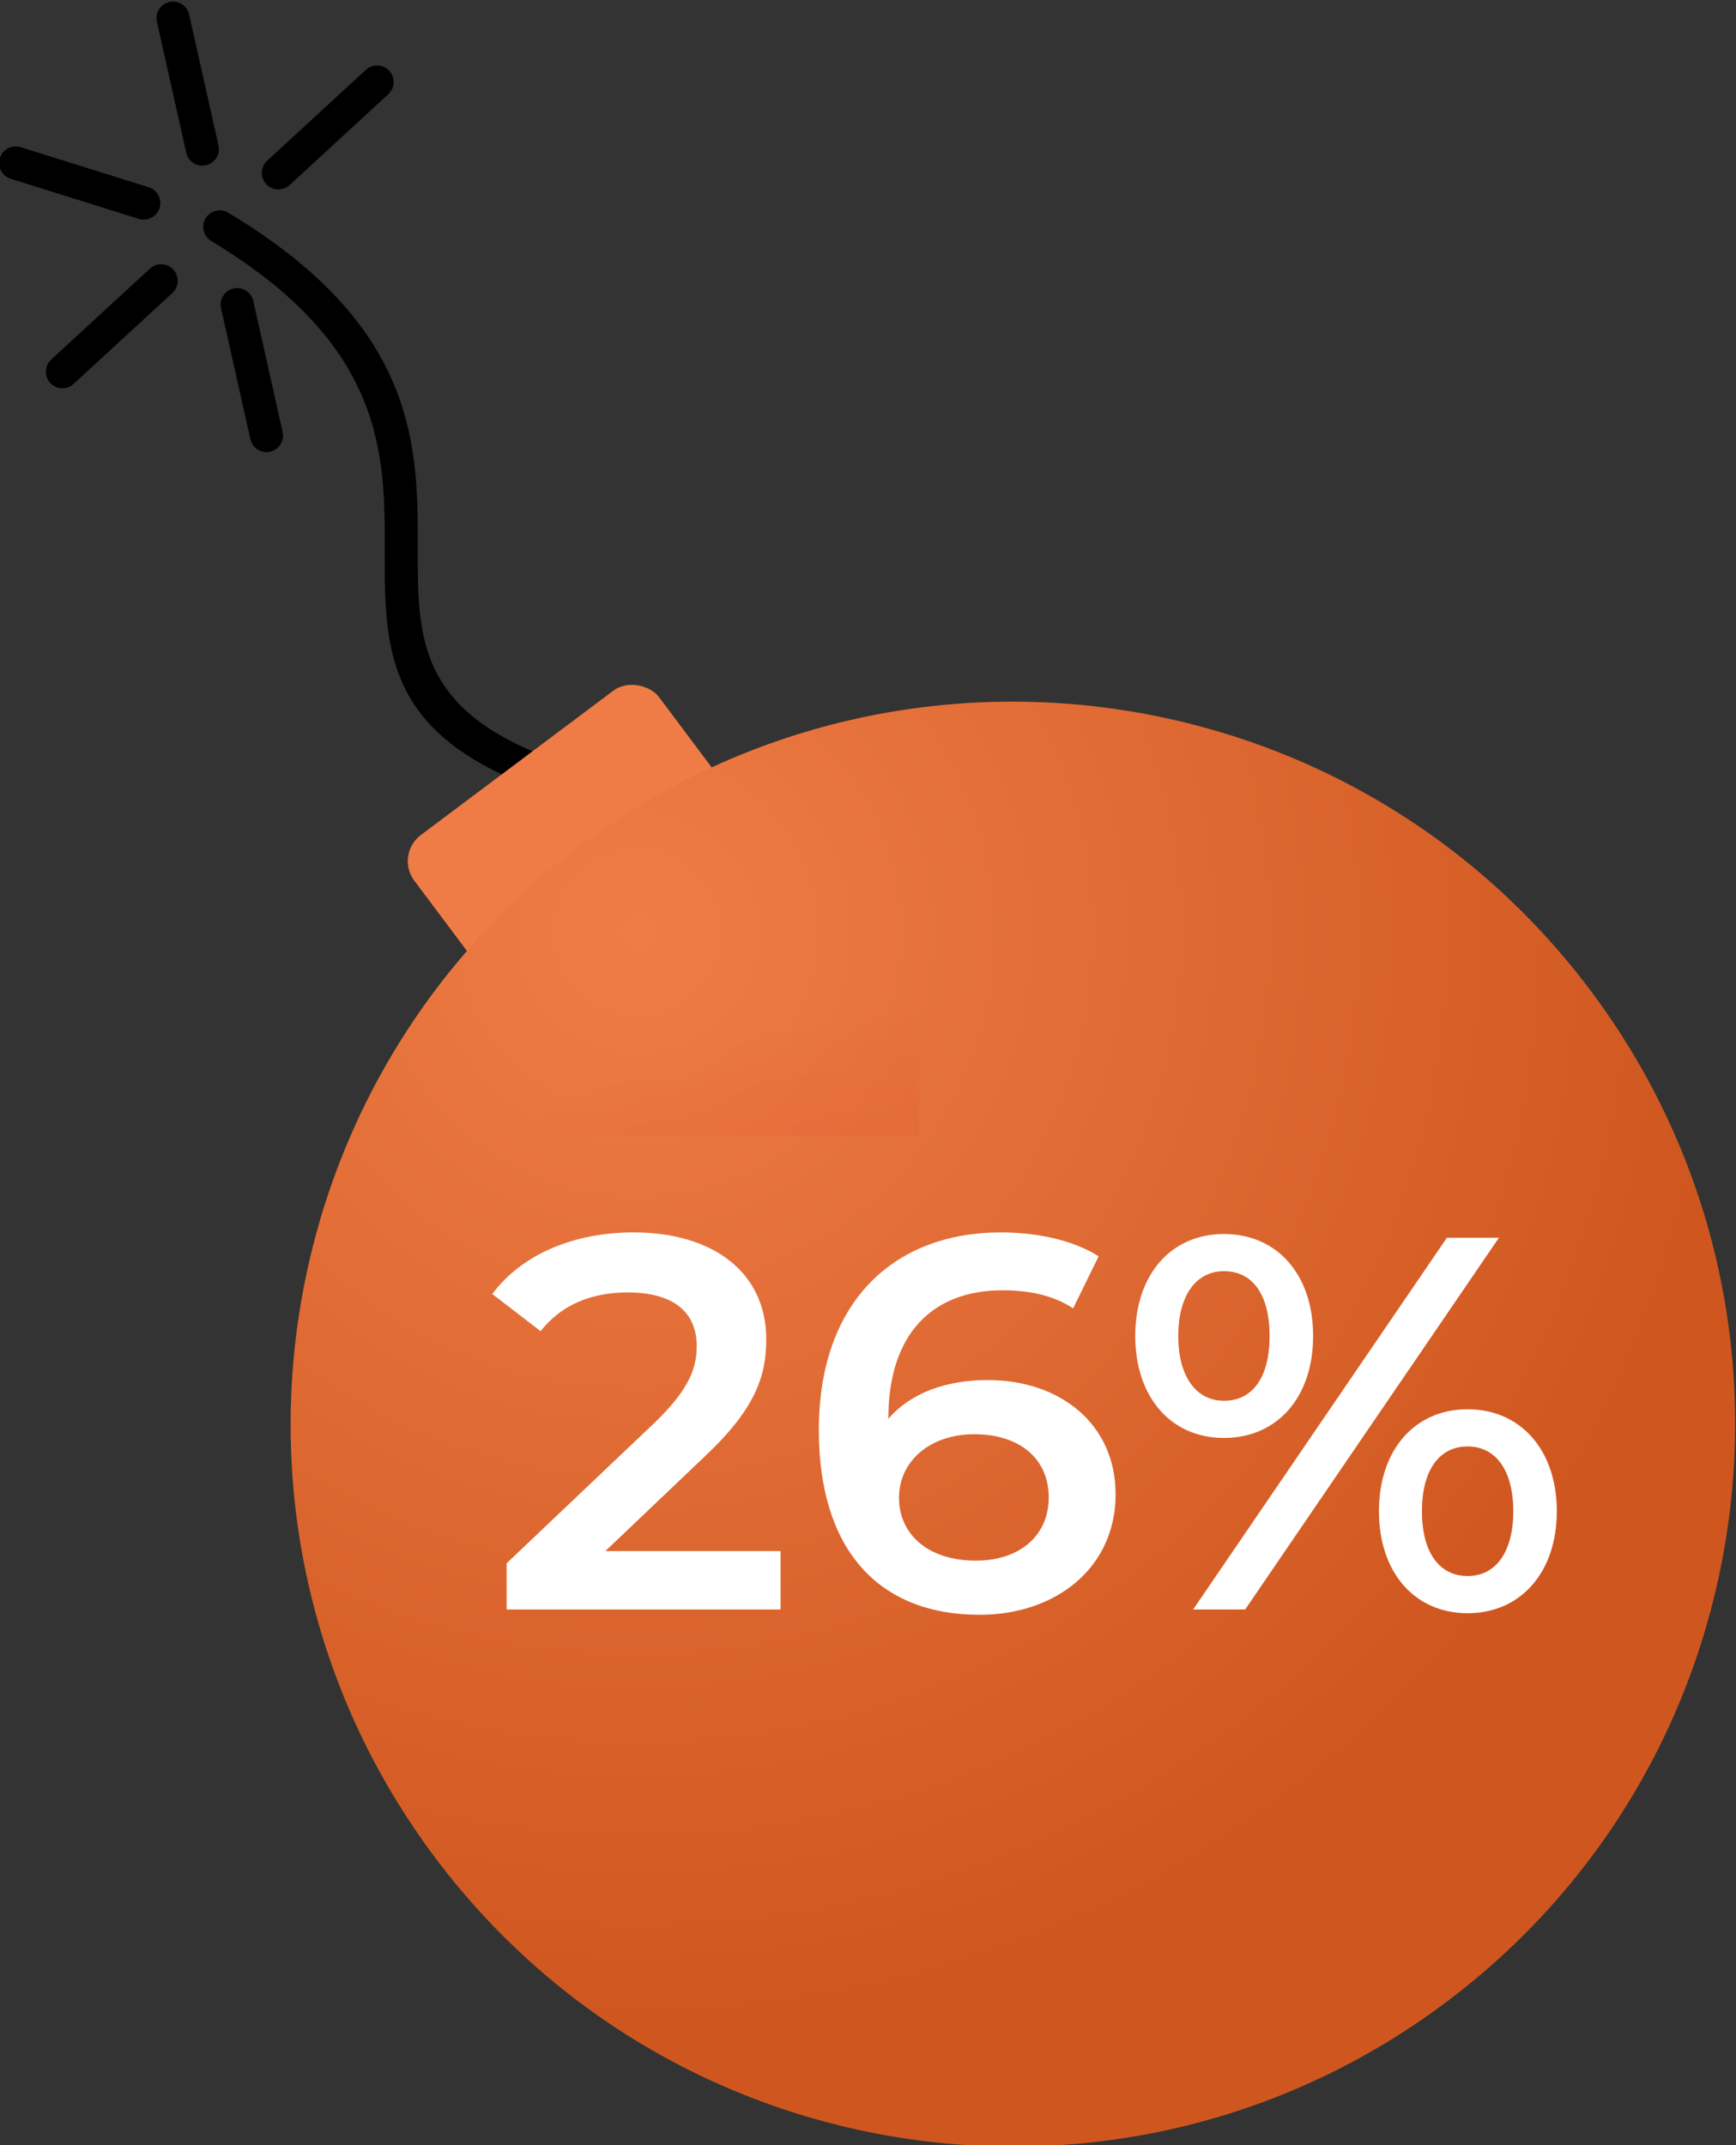 <?xml version="1.0" encoding="UTF-8"?> <!-- Creator: CorelDRAW 2021 (64-Bit) --> <svg xmlns="http://www.w3.org/2000/svg" xmlns:xlink="http://www.w3.org/1999/xlink" xmlns:xodm="http://www.corel.com/coreldraw/odm/2003" xml:space="preserve" width="56.67mm" height="70mm" style="shape-rendering:geometricPrecision; text-rendering:geometricPrecision; image-rendering:optimizeQuality; fill-rule:evenodd; clip-rule:evenodd" viewBox="0 0 5667 7000"><rect x="0" y="0" width="5667" height="7000" fill="#333333" stroke="none"/> <defs> <style type="text/css"> <![CDATA[ .fil0 {fill:black} .fil4 {fill:#BA0012} .fil1 {fill:#EF7C46} .fil3 {fill:white} .fil5 {fill:white;fill-rule:nonzero} .fil2 {fill:url(#id4)} ]]> </style> <mask id="id0"> <radialGradient id="id1" gradientUnits="userSpaceOnUse" cx="1080.06" cy="2421.07" r="0" fx="1080.06" fy="2421.07"> <stop offset="0" style="stop-opacity:0.149; stop-color:white"></stop> <stop offset="1" style="stop-opacity:0; stop-color:white"></stop> </radialGradient> <rect style="fill:url(#id1)" x="1070.06" y="2411.07" width="4472.77" height="4472.77"></rect> </mask> <mask id="id2"> <radialGradient id="id3" gradientUnits="userSpaceOnUse" cx="3383.48" cy="7027.9" r="3805.73" fx="3383.48" fy="7027.9"> <stop offset="0" style="stop-opacity:0.4; stop-color:white"></stop> <stop offset="1" style="stop-opacity:0; stop-color:white"></stop> </radialGradient> <rect style="fill:url(#id3)" x="1070.06" y="2411.07" width="4472.77" height="4472.77"></rect> </mask> <radialGradient id="id4" gradientUnits="userSpaceOnUse" gradientTransform="matrix(1.287 1.815 -1.815 1.287 4928 -4652)" cx="2080.41" cy="3044.18" r="1603.27" fx="2080.41" fy="3044.18"> <stop offset="0" style="stop-opacity:1; stop-color:#EF7C46"></stop> <stop offset="1" style="stop-opacity:1; stop-color:#CF571F"></stop> </radialGradient> </defs> <g id="Слой_x0020_1">  <g id="_2448471841824"> <path class="fil0" d="M721.57 1005.69c-6.42,-29.08 11.95,-57.9 41.04,-64.31 29.09,-6.42 57.9,11.95 64.32,41.04l95.73 427.43c6.42,29.09 -11.95,57.9 -41.04,64.32 -29.09,6.42 -57.9,-11.95 -64.32,-41.04l-95.73 -427.44z"></path> <path class="fil0" d="M35.15 583.47c-28.5,-8.87 -44.41,-39.19 -35.53,-67.7 8.87,-28.5 39.19,-44.41 67.69,-35.53l418.08 130.82c28.51,8.88 44.41,39.2 35.54,67.7 -8.88,28.51 -39.19,44.41 -67.7,35.54l-418.08 -130.83z"></path> <path class="fil0" d="M240.39 1252.8c-21.96,20.21 -56.17,18.8 -76.38,-3.17 -20.2,-21.96 -18.79,-56.17 3.18,-76.37l322.33 -296.64c21.96,-20.21 56.17,-18.79 76.37,3.17 20.21,21.97 18.79,56.17 -3.17,76.38l-322.33 296.63z"></path> <path class="fil0" d="M1993.68 2533.45c28.98,7 46.78,36.18 39.78,65.15 -7,28.98 -36.18,46.78 -65.16,39.78 -713.51,-174.75 -712.97,-481.64 -712.35,-843.42 0.54,-310.95 1.16,-667.25 -566.24,-1008.3 -25.59,-15.3 -33.92,-48.46 -18.62,-74.05 15.3,-25.59 48.46,-33.92 74.05,-18.62 619.98,372.66 619.3,761.55 618.71,1100.97 -0.55,315.97 -1,583.99 629.83,738.49z"></path> <path class="fil0" d="M512.19 70.8c-6.42,-29.09 11.95,-57.9 41.04,-64.32 29.09,-6.42 57.9,11.95 64.32,41.04l95.73 427.43c6.42,29.08 -11.96,57.9 -41.05,64.31 -29.08,6.42 -57.9,-11.95 -64.31,-41.04l-95.73 -427.42z"></path> <path class="fil0" d="M945.33 604.03c-21.96,20.21 -56.17,18.79 -76.37,-3.17 -20.21,-21.96 -18.8,-56.17 3.17,-76.38l322.32 -296.63c21.96,-20.21 56.17,-18.79 76.37,3.17 20.21,21.96 18.79,56.17 -3.17,76.38l-322.32 296.63z"></path> <rect class="fil1" transform="matrix(0.819 -0.614 0.614 0.819 1288.63 2788.89)" width="975.54" height="664.2" rx="103.78" ry="103.78"></rect> <path class="fil2" d="M1891.97 2761.3c1041.69,-781.19 2519.43,-570.01 3300.62,471.68 781.19,1041.68 570.02,2519.43 -471.67,3300.62 -1041.69,781.19 -2519.43,570.02 -3300.62,-471.67 -781.19,-1041.69 -570.02,-2519.43 471.67,-3300.63z"></path> <path class="fil3" style="mask:url(#id0)" d="M1970.78 2866.39c983.65,-737.66 2379.06,-538.26 3116.72,445.39 737.67,983.65 538.26,2379.07 -445.39,3116.73 -983.65,737.67 -2379.06,538.26 -3116.72,-445.39 -737.67,-983.65 -538.26,-2379.06 445.39,-3116.73z"></path> <path class="fil4" style="mask:url(#id2)" d="M1970.78 2866.39c983.65,-737.66 2379.06,-538.26 3116.72,445.39 737.67,983.65 538.26,2379.07 -445.39,3116.73 -983.65,737.67 -2379.06,538.26 -3116.72,-445.39 -737.67,-983.65 -538.26,-2379.06 445.39,-3116.73z"></path> <path class="fil5" d="M1976.23 5061.67l324.1 -308.5c168.12,-157.71 201.04,-265.17 201.04,-383.02 0,-214.92 -169.84,-348.37 -433.29,-348.37 -199.31,0 -367.42,74.53 -461.01,201.04l157.71 121.33c67.6,-86.66 166.39,-126.53 284.25,-126.53 149.04,0 225.3,64.14 225.3,175.06 0,67.59 -20.79,138.64 -138.65,251.3l-481.82 457.56 0 150.78 894.31 0 0 -190.65 -571.94 0zm1247.88 -558.07c-135.18,0 -251.31,41.59 -324.11,126.51l0 -1.73c0,-275.57 143.86,-417.69 372.64,-417.69 84.92,0 164.65,15.6 230.5,58.93l83.2 -169.84c-81.47,-52 -197.58,-78 -318.9,-78 -351.84,0 -594.47,228.78 -594.47,644.73 0,389.96 194.11,603.14 525.14,603.14 247.84,0 443.69,-152.51 443.69,-393.42 0,-227.05 -178.51,-372.63 -417.69,-372.63zm-38.13 589.27c-161.19,0 -251.31,-90.12 -251.31,-204.51 0,-119.59 100.52,-207.98 246.11,-207.98 147.32,0 242.64,79.72 242.64,206.25 0,126.52 -97.06,206.24 -237.44,206.24zm809.39 -400.36c173.31,0 291.17,-131.72 291.17,-332.76 0,-201.05 -117.86,-332.77 -291.17,-332.77 -173.33,0 -289.44,133.45 -289.44,332.77 0,199.31 116.11,332.76 289.44,332.76zm-100.53 559.81l169.85 0 828.45 -1213.21 -169.85 0 -828.45 1213.21zm100.53 -681.13c-90.13,0 -149.06,-77.99 -149.06,-211.44 0,-133.46 58.93,-211.45 149.06,-211.45 93.59,0 149.04,76.26 149.04,211.45 0,135.18 -55.45,211.44 -149.04,211.44zm795.51 693.26c173.32,0 291.17,-133.44 291.17,-332.77 0,-199.31 -117.85,-332.76 -291.17,-332.76 -173.31,0 -289.43,133.45 -289.43,332.76 0,199.33 116.12,332.77 289.43,332.77zm0 -121.32c-91.85,0 -149.05,-76.26 -149.05,-211.45 0,-135.18 57.2,-211.43 149.05,-211.43 91.86,0 149.06,77.99 149.06,211.43 0,133.46 -57.2,211.45 -149.06,211.45z"></path> </g> </g> </svg> 